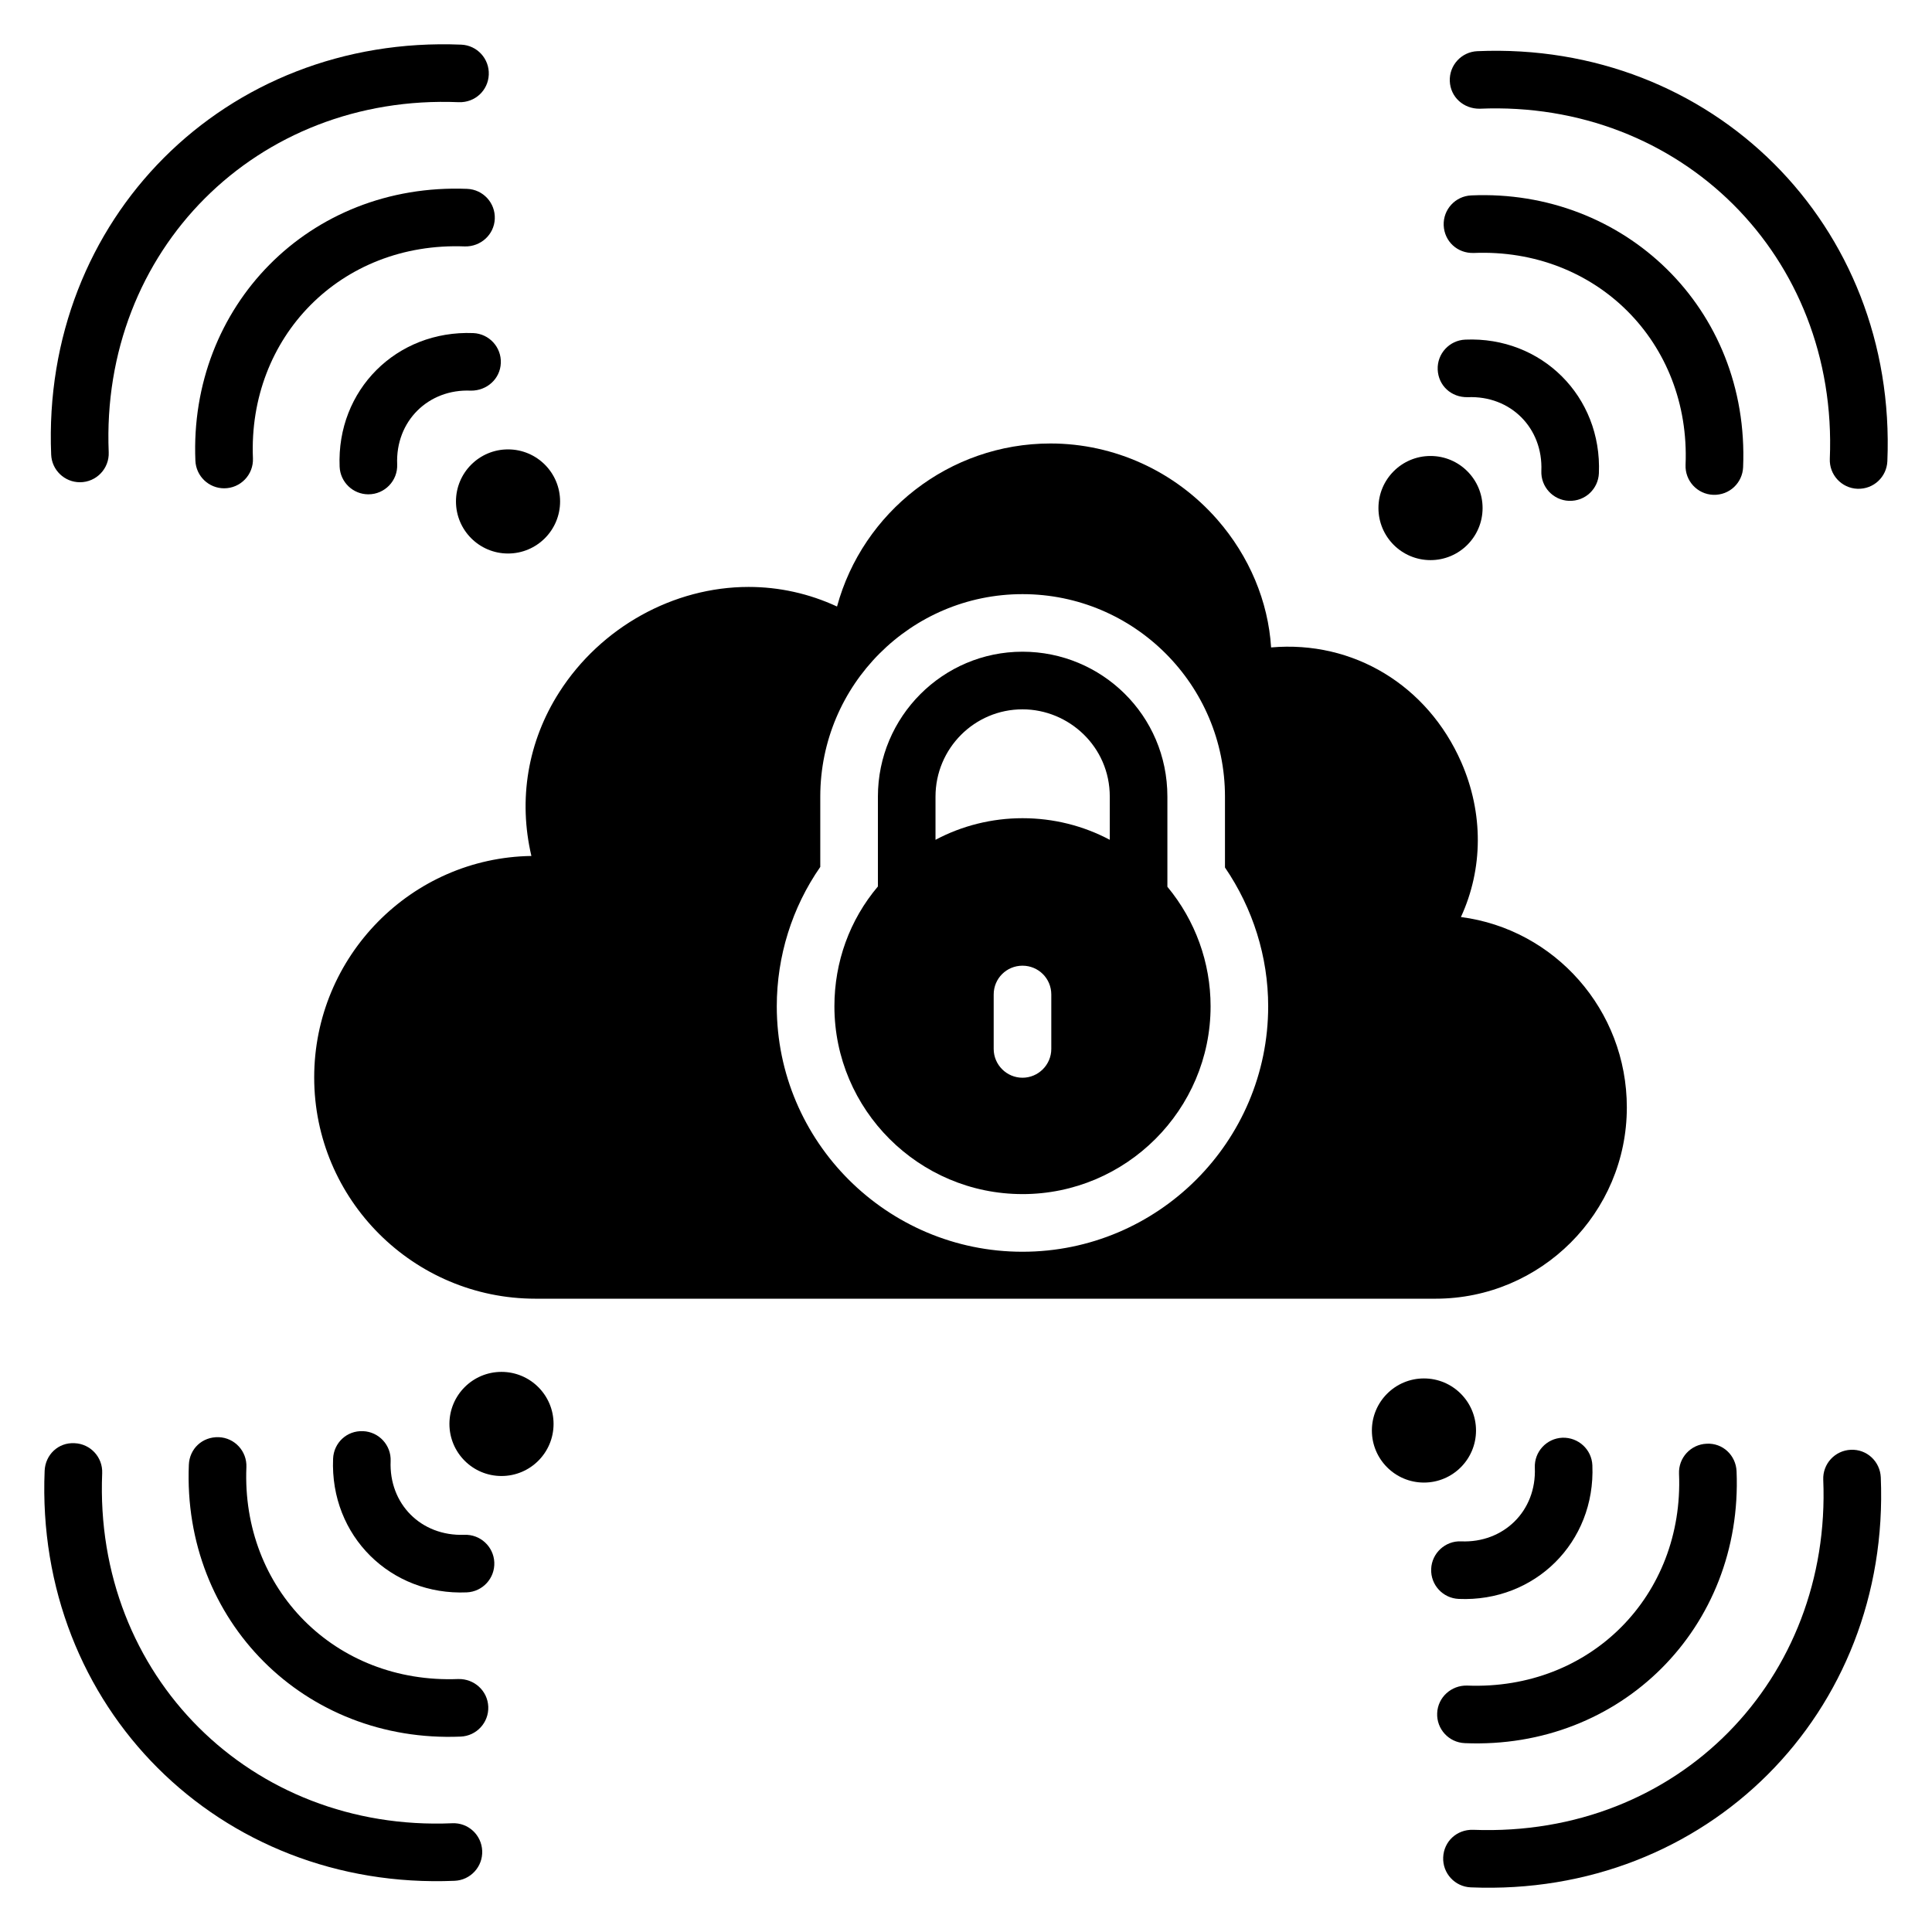 <?xml version="1.0" encoding="UTF-8"?>
<!-- Uploaded to: SVG Repo, www.svgrepo.com, Generator: SVG Repo Mixer Tools -->
<svg fill="#000000" width="800px" height="800px" version="1.1" viewBox="144 144 512 512" xmlns="http://www.w3.org/2000/svg">
 <g>
  <path d="m284.82 370.84c-31.754 0.457-57.555 26.566-57.555 58.703 0 32.367 26.336 58.625 58.625 58.625h238.55c27.938 0 50.688-22.746 50.688-50.688 0-25.879-19.16-47.25-43.969-50.457 5.879-12.746 6.031-27.48 0.078-41.066-8.93-20.305-28.551-32.289-50.383-30.383-0.762-12.137-5.727-24.121-14.273-33.895-11.223-12.824-27.328-20.152-44.199-20.152-26.871 0-49.77 18.242-56.562 43.207-7.406-3.434-15.344-5.191-23.434-5.191-19.922 0-39.16 10.688-50.152 27.863-8.406 13.129-10.922 28.473-7.41 43.434zm76.562 2.902v-18.625c0-29.617 24.047-53.664 53.586-53.664 29.617 0 53.664 24.047 53.664 53.664v18.777c7.406 10.84 11.449 23.664 11.449 36.793 0 35.879-29.234 65.039-65.113 65.039s-65.113-29.16-65.113-65.039c0-13.281 4.047-26.184 11.527-36.945z"/>
  <path d="m536.9 278.64c0 7.621-6.18 13.797-13.801 13.797-7.621 0-13.797-6.176-13.797-13.797 0-7.621 6.176-13.801 13.797-13.801 7.621 0 13.801 6.18 13.801 13.801"/>
  <path d="m536.15 172.81c53.25-2.258 95.008 39.043 92.77 92.781-0.176 4.211 3.098 7.769 7.309 7.941 4.387 0.152 7.773-3.238 7.941-7.309 2.613-62.617-46.461-111.34-108.65-108.66-4.211 0.176-7.484 3.731-7.309 7.941 0.168 4.207 3.629 7.356 7.941 7.309z"/>
  <path d="m534.54 211.04c32.379-1.336 57.504 23.645 56.152 56.152-0.176 4.211 3.094 7.769 7.309 7.941 4.387 0.152 7.773-3.238 7.941-7.309 1.762-42.191-31.637-73.812-72.039-72.039-4.211 0.176-7.484 3.731-7.309 7.941 0.18 4.211 3.602 7.449 7.945 7.312z"/>
  <path d="m532.95 249.26c11.391-0.484 19.992 8.172 19.523 19.527-0.176 4.211 3.098 7.769 7.309 7.941 4.387 0.152 7.773-3.238 7.941-7.309 0.852-20.391-15.223-36.289-35.41-35.414-4.211 0.176-7.484 3.731-7.309 7.941 0.176 4.211 3.551 7.398 7.945 7.312z"/>
  <path d="m292.43 276.89c0 7.621-6.176 13.797-13.797 13.797-7.621 0-13.797-6.176-13.797-13.797 0-7.621 6.176-13.797 13.797-13.797 7.621 0 13.797 6.176 13.797 13.797"/>
  <path d="m165.18 271.8c4.336 0 7.812-3.609 7.629-7.949-2.215-53.469 39.207-95.008 92.781-92.77 4.293 0.145 7.769-3.102 7.941-7.309 0.176-4.211-3.098-7.769-7.309-7.941-62.562-2.582-111.25 46.27-108.66 108.65 0.168 4.102 3.551 7.316 7.621 7.316z"/>
  <path d="m267.82 194.05c-41.988-1.656-73.742 31.223-72.039 72.039 0.172 4.106 3.551 7.316 7.617 7.316 4.34 0 7.812-3.606 7.633-7.949-1.336-32.105 23.27-57.422 56.152-56.152 4.195 0.102 7.769-3.098 7.941-7.309 0.18-4.215-3.09-7.769-7.305-7.945z"/>
  <path d="m269.42 232.27c-20.344-0.797-36.262 15.105-35.414 35.414 0.172 4.106 3.551 7.316 7.621 7.316 4.336 0 7.812-3.609 7.629-7.949-0.477-11.48 8.305-20.039 19.527-19.527 4.234 0.039 7.766-3.102 7.941-7.309 0.18-4.211-3.094-7.769-7.305-7.945z"/>
  <path d="m290.7 521.36c0 7.621-6.18 13.797-13.801 13.797-7.621 0-13.797-6.176-13.797-13.797s6.176-13.797 13.797-13.797c7.621 0 13.801 6.176 13.801 13.797"/>
  <path d="m263.85 627.18c-53.227 2.289-95.008-39.035-92.77-92.777 0.176-4.211-3.098-7.769-7.309-7.941-4.356-0.25-7.769 3.098-7.941 7.309-2.606 62.566 46.34 111.29 108.65 108.66 4.211-0.176 7.484-3.731 7.309-7.941-0.18-4.211-3.695-7.5-7.941-7.312z"/>
  <path d="m265.45 588.96c-32.738 1.305-57.492-23.938-56.152-56.152 0.176-4.211-3.094-7.769-7.309-7.941-4.414-0.145-7.769 3.098-7.941 7.309-1.727 41.359 30.68 73.785 72.039 72.039 4.211-0.176 7.484-3.731 7.309-7.941-0.18-4.219-3.742-7.418-7.945-7.312z"/>
  <path d="m267.05 550.74c-11.516 0.418-19.996-8.234-19.527-19.527 0.176-4.211-3.098-7.769-7.309-7.941-4.316-0.191-7.773 3.102-7.941 7.309-0.855 20.516 15.332 36.281 35.414 35.414 4.211-0.176 7.484-3.731 7.309-7.941-0.176-4.215-3.75-7.488-7.945-7.312z"/>
  <path d="m535.16 523.1c0 7.621-6.18 13.797-13.801 13.797-7.617 0-13.797-6.176-13.797-13.797 0-7.621 6.18-13.801 13.797-13.801 7.621 0 13.801 6.18 13.801 13.801"/>
  <path d="m634.49 528.21c-4.211 0.176-7.484 3.731-7.309 7.941 2.18 52.543-38.148 94.859-92.781 92.77-4.348-0.133-7.769 3.098-7.941 7.309-0.176 4.211 3.098 7.769 7.309 7.941 62.445 2.617 111.26-46.191 108.66-108.65-0.18-4.207-3.699-7.519-7.941-7.309z"/>
  <path d="m532.17 605.95c41.367 1.742 73.766-30.664 72.039-72.039-0.176-4.211-3.641-7.555-7.941-7.309-4.215 0.176-7.484 3.731-7.309 7.941 1.34 32.207-23.391 57.438-56.152 56.152-4.184-0.113-7.769 3.094-7.941 7.309-0.18 4.215 3.09 7.769 7.305 7.945z"/>
  <path d="m530.58 567.73c20.156 0.871 36.266-14.98 35.414-35.41-0.176-4.211-3.738-7.453-7.941-7.309-4.211 0.176-7.484 3.731-7.309 7.941 0.48 11.59-8.395 20-19.527 19.523-4.172-0.188-7.769 3.098-7.941 7.309-0.18 4.215 3.094 7.769 7.305 7.945z"/>
  <path d="m414.97 460.45c27.48 0 49.848-22.367 49.848-49.77 0-11.602-4.047-22.746-11.449-31.68v-23.895c0-21.602-17.48-38.395-38.395-38.395-21.145 0-38.32 17.25-38.32 38.395v23.816c-7.481 8.855-11.527 20-11.527 31.754-0.004 27.41 22.363 49.773 49.844 49.773zm7.633-38.473c0 4.199-3.434 7.633-7.633 7.633-4.199 0-7.633-3.434-7.633-7.633v-14.426c0-4.273 3.434-7.633 7.633-7.633 4.199 0 7.633 3.359 7.633 7.633zm-30.684-66.867c0-12.746 10.305-23.129 23.055-23.129 12.254 0 23.129 9.875 23.129 23.129v11.449c-7.023-3.742-14.961-5.727-23.129-5.727-8.09 0-16.031 1.984-23.055 5.727z"/>
 </g>
</svg>